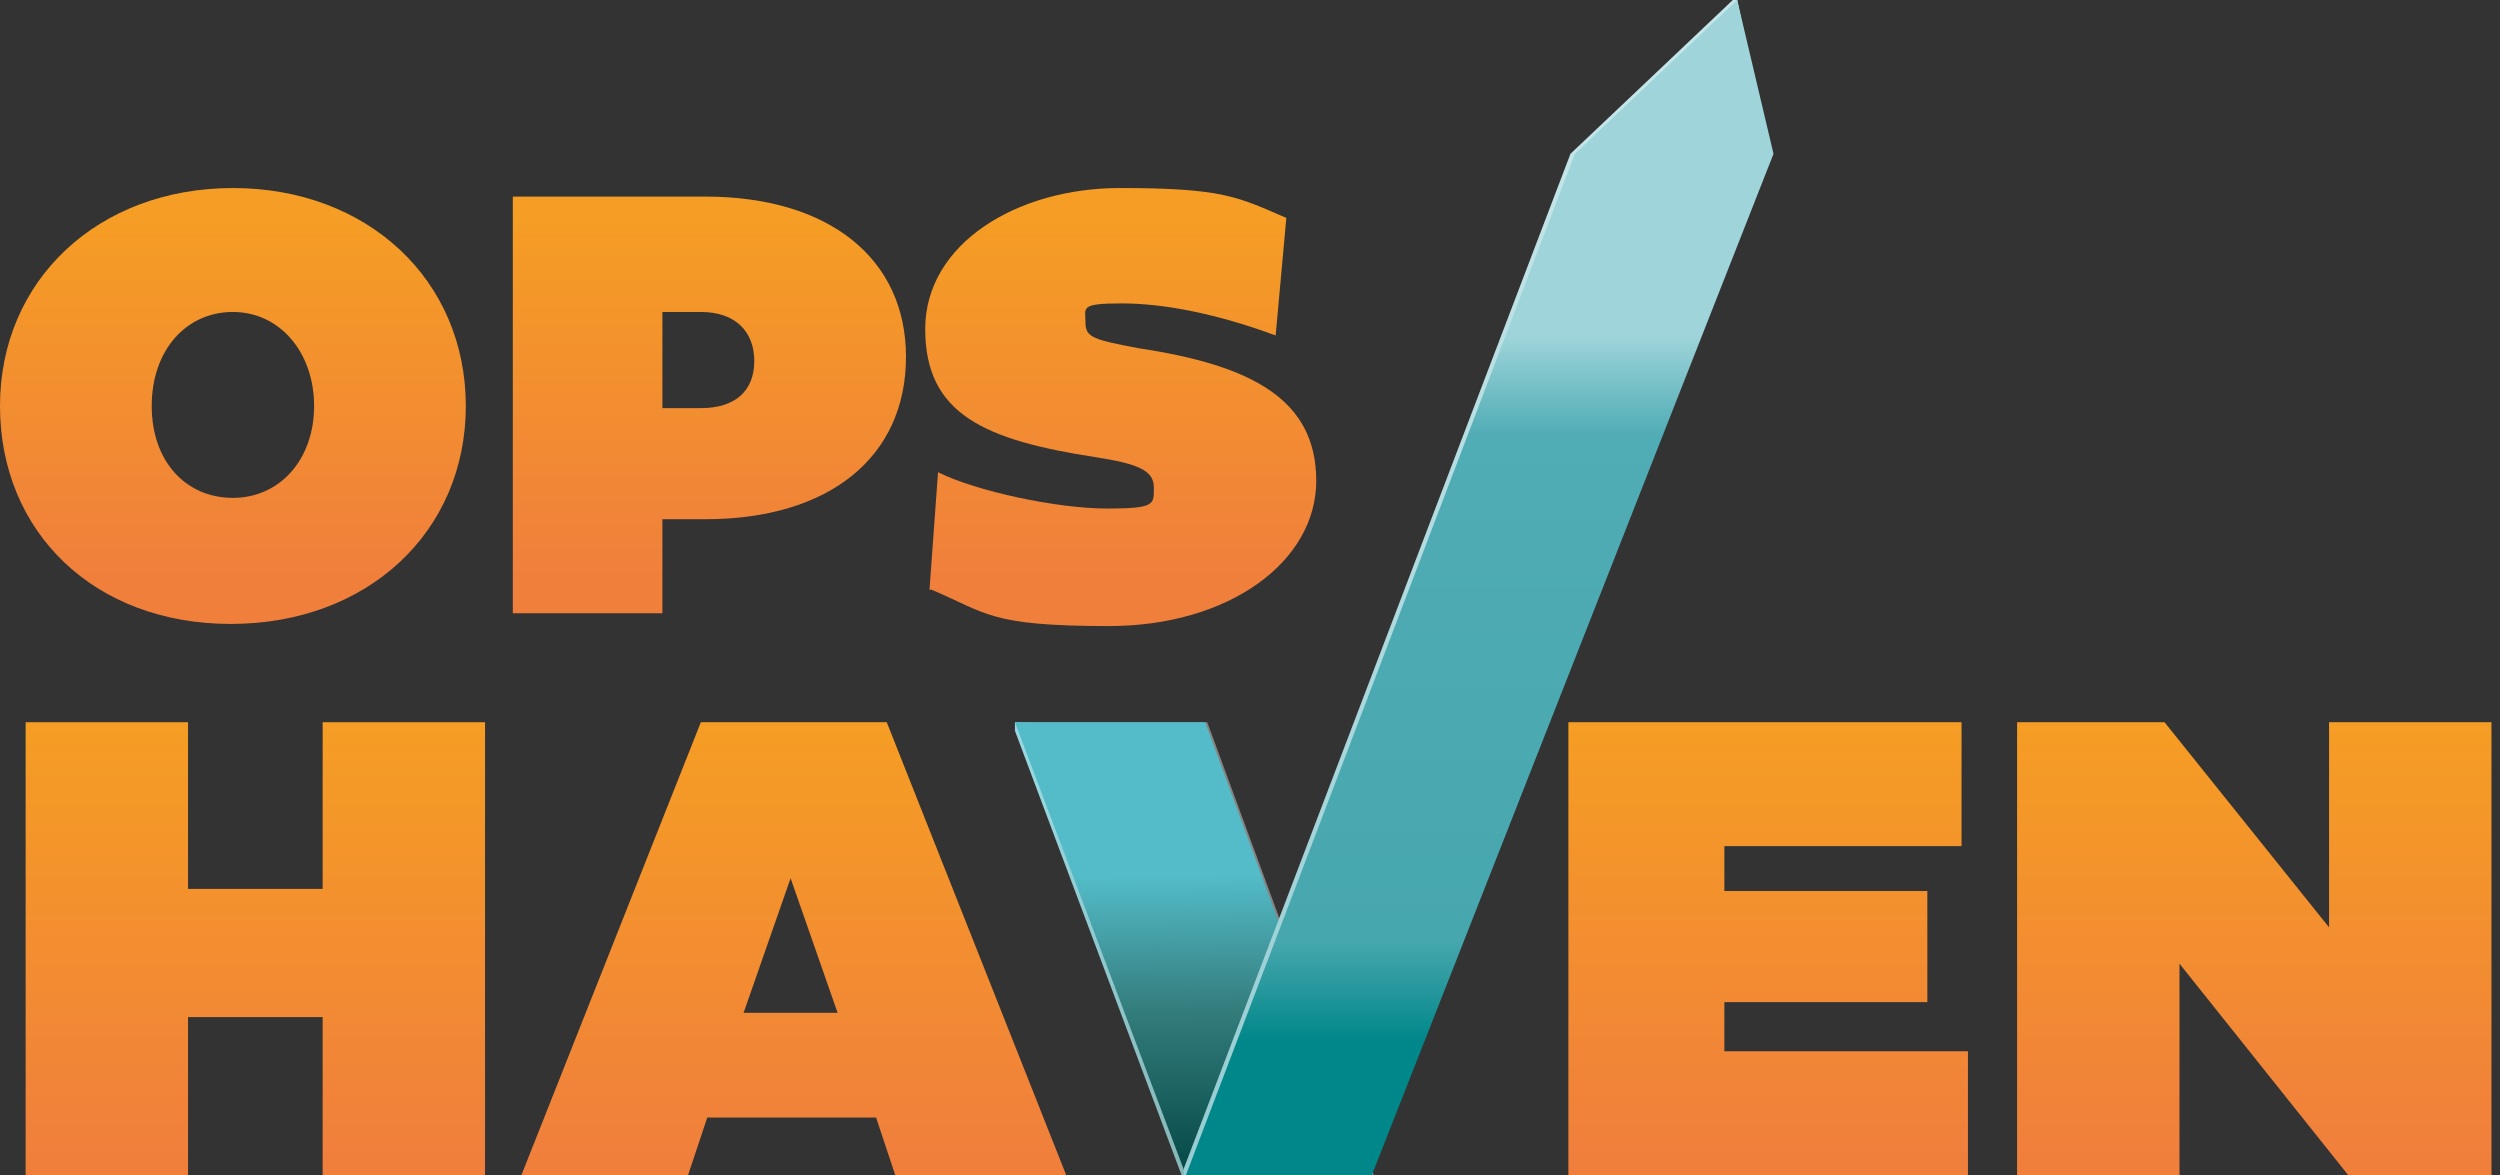 <?xml version="1.0" encoding="UTF-8"?>
<svg xmlns="http://www.w3.org/2000/svg" xmlns:xlink="http://www.w3.org/1999/xlink" version="1.1" viewBox="0 0 117 55">
  <rect x="0" y="0" width="117" height="55" fill="#333333" stroke="none"/>
  <defs>
    <style>
      .cls-1 {
        fill: url(#linear-gradient-8);
      }

      .cls-2 {
        fill: url(#linear-gradient-7);
      }

      .cls-3 {
        fill: url(#linear-gradient-5);
      }

      .cls-4 {
        fill: url(#linear-gradient-6);
      }

      .cls-5 {
        fill: url(#linear-gradient-9);
      }

      .cls-6 {
        fill: url(#linear-gradient-4);
      }

      .cls-7 {
        fill: url(#linear-gradient-3);
      }

      .cls-8 {
        fill: url(#linear-gradient-2);
      }

      .cls-9 {
        fill: url(#linear-gradient);
      }

      .cls-10, .cls-11 {
        fill: #fff;
      }

      .cls-12 {
        fill: url(#linear-gradient-10);
      }

      .cls-13 {
        fill: url(#linear-gradient-11);
      }

      .cls-14, .cls-11 {
        opacity: .4;
      }

      .cls-11 {
        isolation: isolate;
      }
    </style>
    <linearGradient id="linear-gradient" x1="10.9" y1="75.9" x2="10.9" y2="58.9" gradientTransform="translate(0 86) scale(1 -1)" gradientUnits="userSpaceOnUse">
      <stop offset="0" stop-color="#f59d24"/>
      <stop offset="1" stop-color="#f07f3c"/>
    </linearGradient>
    <linearGradient id="linear-gradient-2" x1="33.2" y1="75.9" x2="33.2" y2="58.9" gradientTransform="translate(0 86) scale(1 -1)" gradientUnits="userSpaceOnUse">
      <stop offset="0" stop-color="#f59d24"/>
      <stop offset="1" stop-color="#f07f3c"/>
    </linearGradient>
    <linearGradient id="linear-gradient-3" x1="52.5" y1="75.9" x2="52.5" y2="58.9" gradientTransform="translate(0 86) scale(1 -1)" gradientUnits="userSpaceOnUse">
      <stop offset="0" stop-color="#f59d24"/>
      <stop offset="1" stop-color="#f07f3c"/>
    </linearGradient>
    <linearGradient id="linear-gradient-4" x1="11.9" y1="52.1" x2="11.9" y2="31.7" gradientTransform="translate(0 86) scale(1 -1)" gradientUnits="userSpaceOnUse">
      <stop offset="0" stop-color="#f59d24"/>
      <stop offset="1" stop-color="#f07f3c"/>
    </linearGradient>
    <linearGradient id="linear-gradient-5" x1="37.1" y1="52.1" x2="37.1" y2="31.7" gradientTransform="translate(0 86) scale(1 -1)" gradientUnits="userSpaceOnUse">
      <stop offset="0" stop-color="#f59d24"/>
      <stop offset="1" stop-color="#f07f3c"/>
    </linearGradient>
    <linearGradient id="linear-gradient-6" x1="82.8" y1="52.1" x2="82.8" y2="31.7" gradientTransform="translate(0 86) scale(1 -1)" gradientUnits="userSpaceOnUse">
      <stop offset="0" stop-color="#f59d24"/>
      <stop offset="1" stop-color="#f07f3c"/>
    </linearGradient>
    <linearGradient id="linear-gradient-7" x1="105.5" y1="52.1" x2="105.5" y2="31.7" gradientTransform="translate(0 86) scale(1 -1)" gradientUnits="userSpaceOnUse">
      <stop offset="0" stop-color="#f59d24"/>
      <stop offset="1" stop-color="#f07f3c"/>
    </linearGradient>
    <linearGradient id="linear-gradient-8" x1="55.6" y1="49.2" x2="55.9" y2="28.3" gradientTransform="translate(0 86) scale(1 -1)" gradientUnits="userSpaceOnUse">
      <stop offset="0" stop-color="#53bcc8"/>
      <stop offset="1" stop-color="#347d7d"/>
    </linearGradient>
    <linearGradient id="linear-gradient-9" x1="55.8" y1="49.2" x2="56" y2="28.3" gradientTransform="translate(0 86) scale(1 -1)" gradientUnits="userSpaceOnUse">
      <stop offset=".2" stop-color="#53bcc8"/>
      <stop offset=".5" stop-color="#347d7d"/>
      <stop offset=".9" stop-color="#004341"/>
    </linearGradient>
    <linearGradient id="linear-gradient-10" x1="69.1" y1="79.8" x2="69.1" y2="32.5" gradientTransform="translate(0 86) scale(1 -1)" gradientUnits="userSpaceOnUse">
      <stop offset="0" stop-color="#9fd5da"/>
      <stop offset="1" stop-color="#50acb5"/>
    </linearGradient>
    <linearGradient id="linear-gradient-11" x1="69.2" y1="79.8" x2="69.2" y2="32.5" gradientTransform="translate(0 86) scale(1 -1)" gradientUnits="userSpaceOnUse">
      <stop offset=".2" stop-color="#9fd5da"/>
      <stop offset=".3" stop-color="#50acb5"/>
      <stop offset=".8" stop-color="#47a7ae"/>
      <stop offset=".9" stop-color="#008789"/>
    </linearGradient>
  </defs>
  <!-- Generator: Adobe Illustrator 28.6.0, SVG Export Plug-In . SVG Version: 1.2.0 Build 709)  -->
  <g>
    <g id="Layer_1">
      <path class="cls-9" d="M0,19c0-5.9,4.6-10.2,10.9-10.2s10.9,4.3,10.9,10.2-4.6,10.2-11,10.2S0,24.9,0,19ZM14.7,19c0-2.5-1.6-4.4-3.8-4.4s-3.8,1.8-3.8,4.4,1.6,4.3,3.8,4.3,3.8-1.8,3.8-4.3Z"/>
      <path class="cls-8" d="M42.4,16.7c0,4.7-3.6,7.6-9.4,7.6h-2v4.4h-7V9.2h9c5.8,0,9.4,2.9,9.4,7.5ZM32.8,19.1c1.6,0,2.5-.8,2.5-2.2s-.9-2.3-2.5-2.3h-1.8v4.5h1.8Z"/>
      <path class="cls-7" d="M43.5,27.6l.4-5.5c1.8.9,5.6,1.7,7.9,1.7s2.2-.2,2.2-1-.8-1.1-2.7-1.4c-5.2-.8-8-2-8-6s4.3-6.6,9.1-6.6,5.5.4,7.8,1.4l-.5,5.5c-2.7-1-5.2-1.5-7.2-1.5s-1.7.2-1.7.9.4.8,2.5,1.2c5.3.8,8.3,2.4,8.3,6.2s-4.1,6.8-9.7,6.8-5.7-.6-8.3-1.7h0Z"/>
      <path class="cls-6" d="M15.1,33.8h7.6v21.2h-7.6v-7.4h-6.3v7.4H1.2v-21.2h7.6v7.8h6.3v-7.8Z"/>
      <path class="cls-3" d="M41.9,55l-.9-2.7h-7.9l-.9,2.7h-7.8l8.4-21.2h8.7l8.4,21.2h-7.9ZM34.8,47.4h4.4l-2.2-6.3h0l-2.2,6.3Z"/>
      <path class="cls-4" d="M80.8,49.2h11.3v5.8h-18.7v-21.2h18.4v5.8h-11.1v2.1h9.5v5.2h-9.5v2.3h0Z"/>
      <path class="cls-2" d="M94.4,55v-21.2h6.9l7.7,9.6v-9.6h7.6v21.2h-6.7l-7.9-9.9v9.9h-7.6Z"/>
      <path class="cls-1" d="M64,55h-8.7l-7.8-20.8v-.4c0,0,8.9.4,8.9.4"/>
      <path class="cls-11" d="M64.2,55h-8.9l-7.8-20.8v-.4h9l7.8,21.2h0Z"/>
      <path class="cls-5" d="M64.2,55h-8.7l-8-21.2h8.9l7.8,21.2"/>
      <path class="cls-12" d="M81.3,0h-.2l-7.6,7.2-18.1,47.5v.3h8.6L82.8,7.2l-1.5-7.2Z"/>
      <g class="cls-14">
        <path class="cls-10" d="M81.3,0h-.2l-7.6,7.2-18.1,47.5v.3h8.6L82.8,7.2l-1.5-7.2Z"/>
      </g>
      <path class="cls-13" d="M81.3,0l-7.6,7.2-18.2,47.8h8.7L83,7.2l-1.7-7.2Z"/>
    </g>
  </g>
</svg>